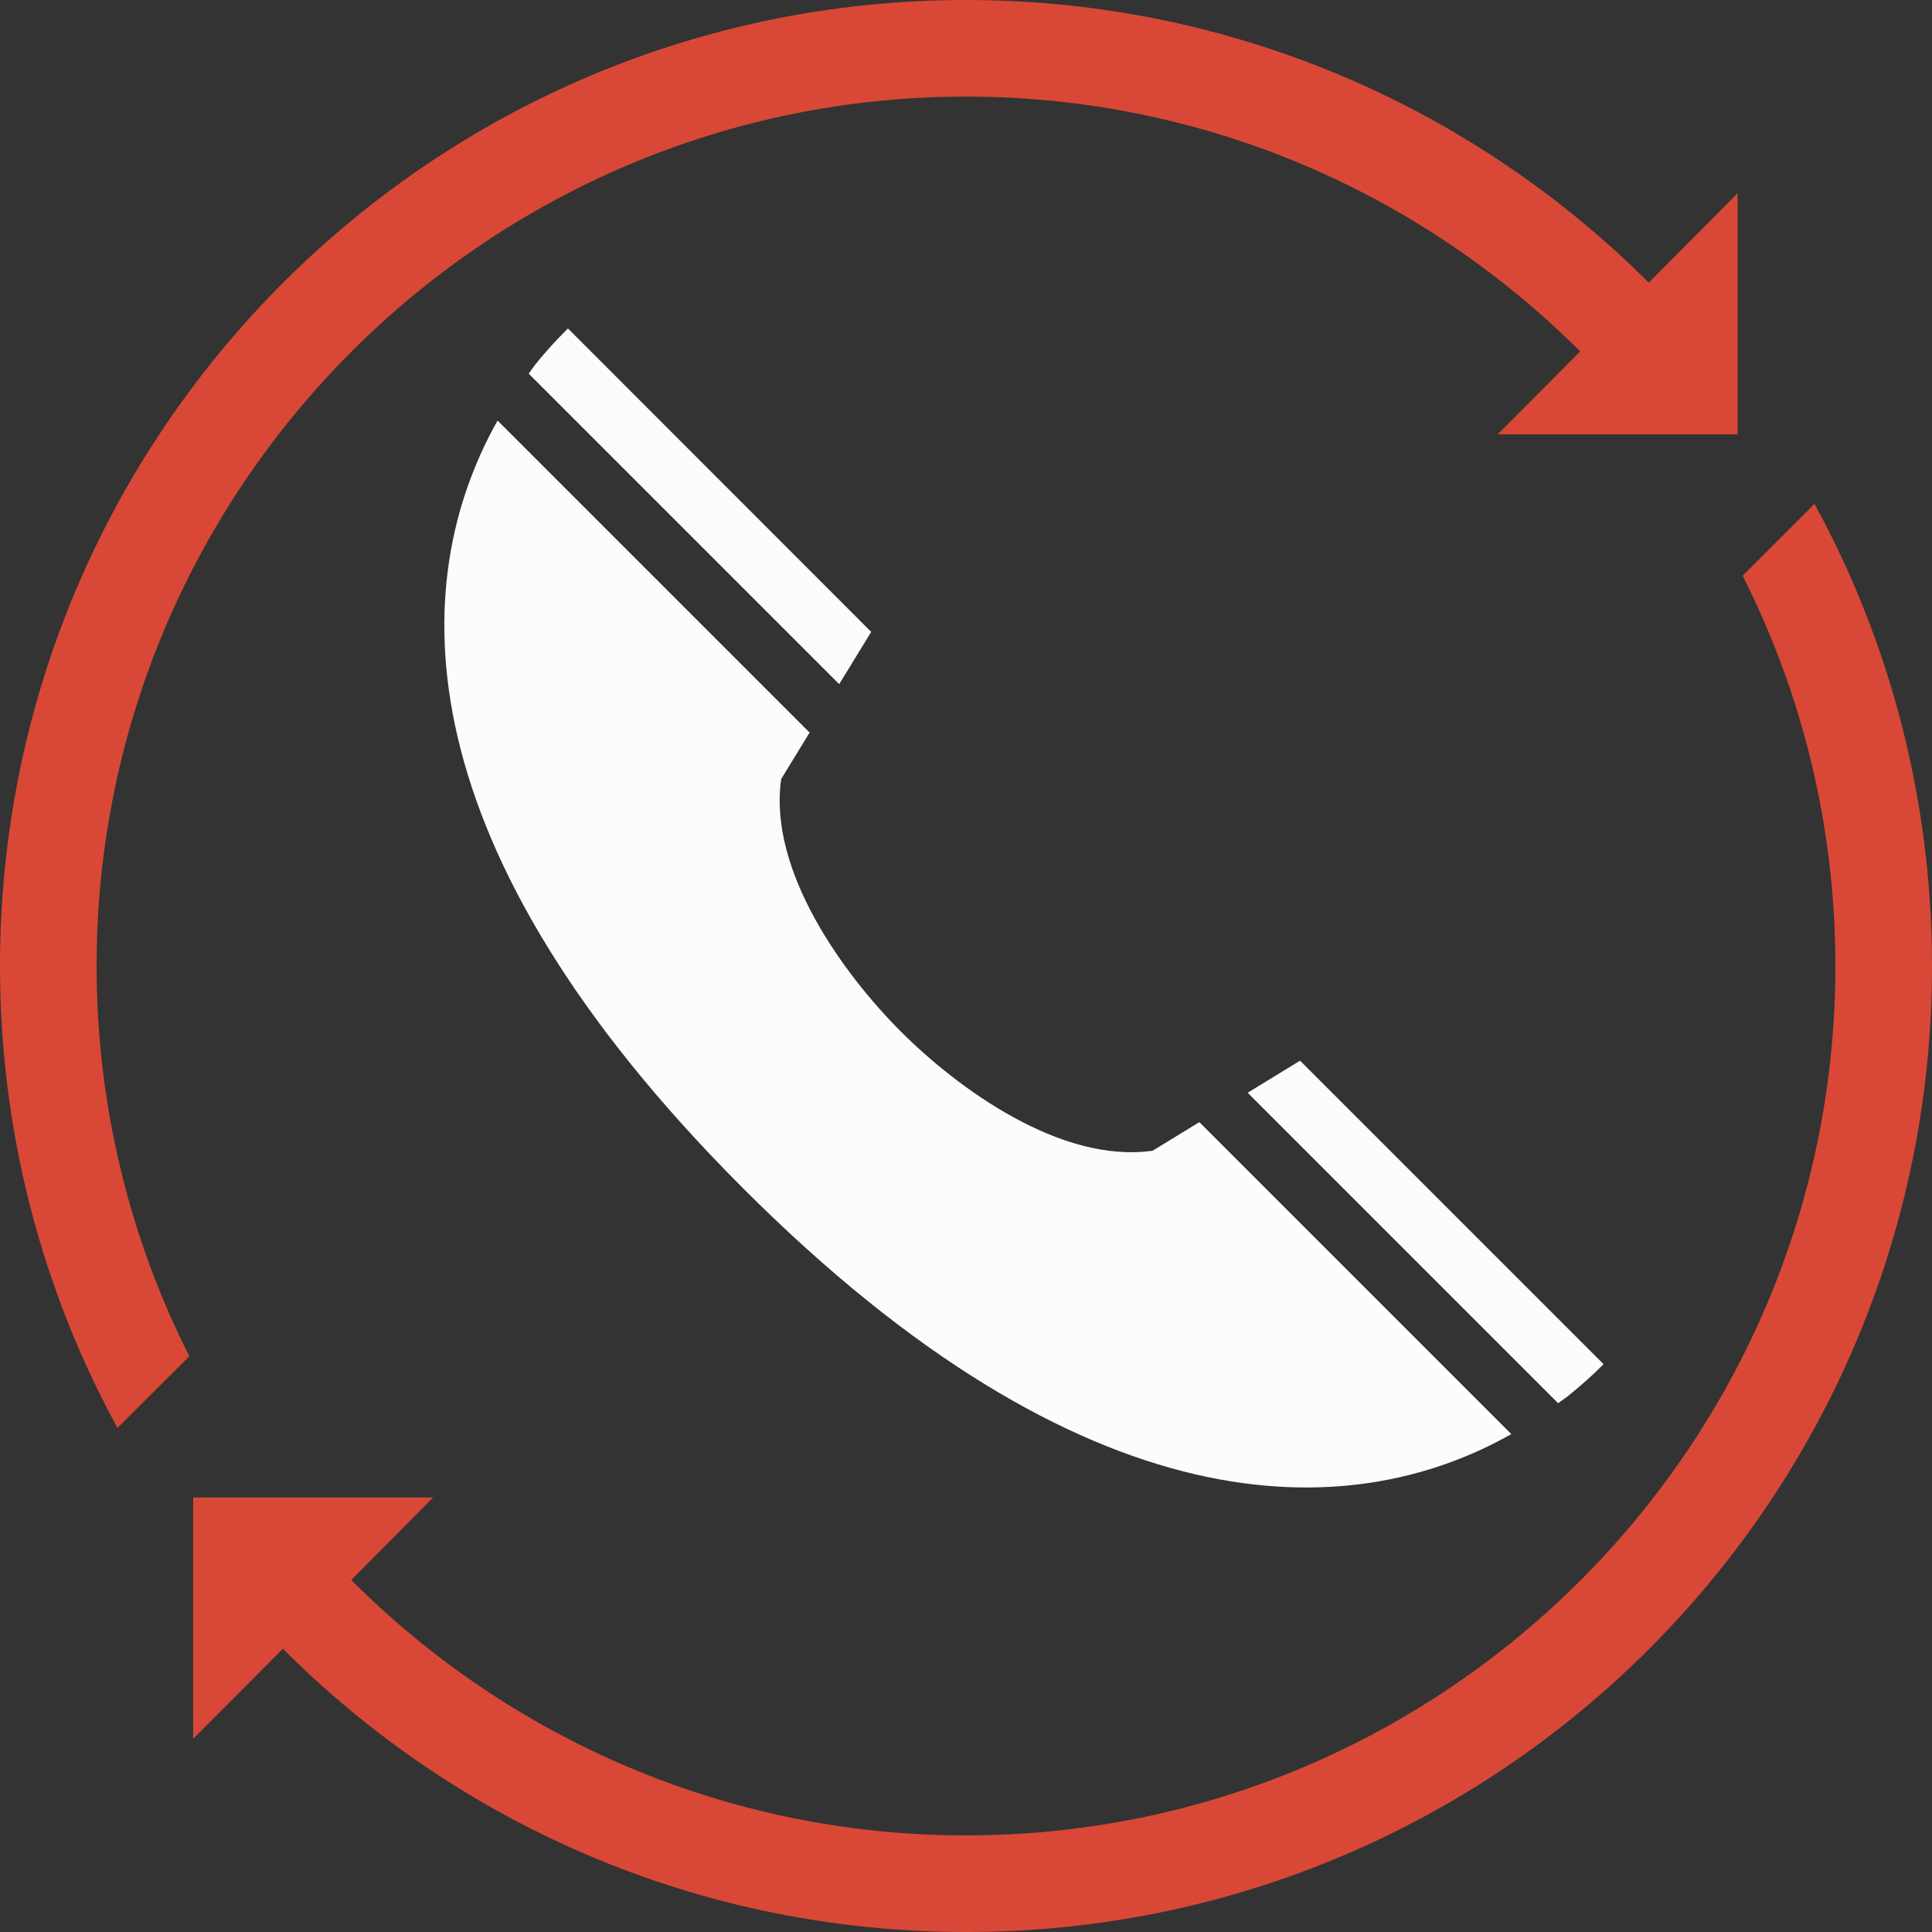 <svg width="80" height="80" viewBox="0 0 80 80" fill="none" xmlns="http://www.w3.org/2000/svg">
<rect x="0" y="0" width="80" height="80" fill="#333333" stroke="none"/>
<path d="M71.952 8V17.984H62.016L65.432 14.552C58.912 8.04 49.92 4 40 4C20.152 4 4 20.152 4 40C4 45.808 5.384 51.296 7.84 56.16L4.864 59.128C1.76 53.44 0 46.928 0 40C0 17.904 17.912 0 40 0C51.04 0 61.04 4.48 68.272 11.704L71.952 8Z" fill="#D94836"/>
<path d="M80 40C80 62.088 62.088 80 40 80C28.952 80 18.952 75.52 11.713 68.272L8 72V62.008H17.936L14.544 65.424C21.064 71.952 30.064 76 40 76C59.848 76 76 59.848 76 40C76 34.192 74.616 28.704 72.16 23.84L75.136 20.864C78.24 26.552 80 33.072 80 40Z" fill="#D94836"/>
<path d="M66.4 56.488L53.832 43.92L52.056 45.008L51.664 45.248L64.519 58.104L64.895 57.832C65.431 57.4 65.944 56.952 66.4 56.488Z" fill="#FBFDFD"/>
<path d="M49.652 46.471L47.732 47.647C43.916 48.199 39.62 45.039 37.292 42.703C34.964 40.375 31.796 36.071 32.348 32.255L33.524 30.335L20.604 17.415C16.796 24.167 16.62 35.055 30.78 49.215C44.94 63.375 55.828 63.199 62.58 59.383L49.66 46.463L49.652 46.471Z" fill="#FBFDFD"/>
<path d="M36.069 26.16L23.517 13.6C23.045 14.072 22.573 14.576 22.141 15.128L21.893 15.472L34.749 28.328L34.981 27.952L36.077 26.16H36.069Z" fill="#FBFDFD"/>
</svg>
